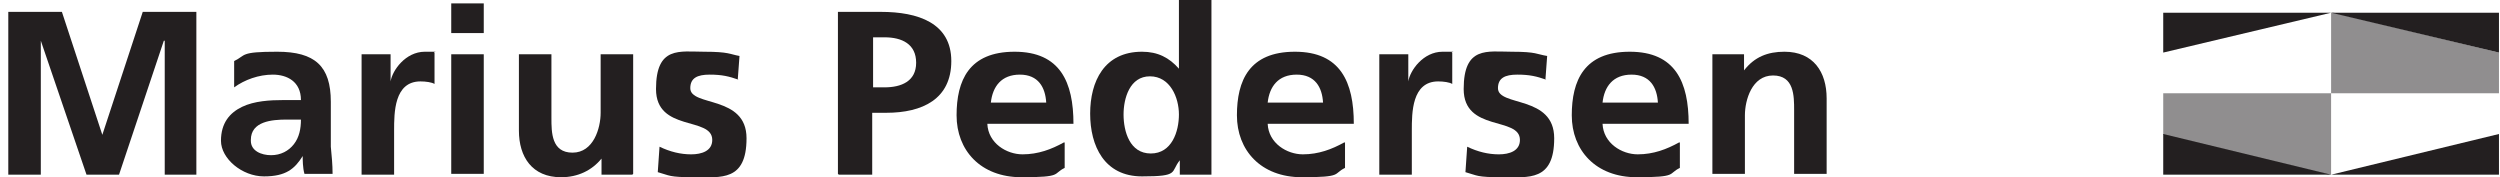 <svg width="268" height="19" viewBox="0 0 268 19" fill="none" xmlns="http://www.w3.org/2000/svg">
<g clip-path="url(#clip0_1079_37)">
<path d="M0.889 1.273H6.636L10.97 14.454L15.303 1.273H21.05V18.727H17.659V4.364H17.564L12.759 18.727H9.274L4.375 4.364V18.727H0.889V1.273Z" fill="#231F20"/>
<path d="M25.101 9.364C26.231 8.545 27.739 8 29.246 8C30.753 8 32.261 8.727 32.261 10.727H30.377C28.963 10.727 27.268 10.818 25.949 11.454C24.63 12.091 23.688 13.182 23.688 15.091C23.688 17 25.949 18.909 28.304 18.909C30.659 18.909 31.601 18.091 32.449 16.727C32.449 17.091 32.449 18 32.638 18.636H35.653C35.653 17.636 35.558 16.727 35.464 15.727C35.464 14.818 35.464 13.818 35.464 12.545V10.909C35.464 7.091 33.768 5.545 29.717 5.545C25.666 5.545 26.42 5.909 25.101 6.545V9.454V9.364ZM26.891 15C26.891 13 29.152 12.818 30.753 12.818H32.261C32.261 13.818 32.072 14.727 31.507 15.454C30.942 16.182 30.094 16.636 29.058 16.636C28.021 16.636 26.891 16.182 26.891 15.091" fill="#231F20"/>
<path d="M38.762 5.818H41.871V8.727C42.059 7.545 43.472 5.545 45.545 5.545C47.618 5.545 46.205 5.545 46.581 5.636V9C46.299 8.818 45.639 8.727 45.074 8.727C42.248 8.727 42.248 12.091 42.248 14V18.727H38.762V5.818Z" fill="#231F20"/>
<path d="M48.373 0.364H51.859V3.545H48.373V0.364ZM48.373 5.818H51.859V18.636H48.373V5.818Z" fill="#231F20"/>
<path d="M67.78 18.727H64.483V17C63.447 18.273 61.939 19 60.149 19C57.04 19 55.627 16.818 55.627 14V5.818H59.113V12.636C59.113 14.182 59.113 16.364 61.374 16.364C63.635 16.364 64.389 13.727 64.389 12.091V5.818H67.875V18.636L67.78 18.727Z" fill="#231F20"/>
<path d="M79.18 8.546C78.144 8.182 77.39 8 76.071 8C74.752 8 73.999 8.364 73.999 9.455C73.999 11.455 80.028 10.182 80.028 14.818C80.028 19.455 77.296 19 74.47 19C71.643 19 71.832 18.818 70.513 18.455L70.701 15.727C71.832 16.273 72.962 16.546 74.093 16.546C75.223 16.546 76.354 16.182 76.354 15C76.354 12.455 70.324 14.182 70.324 9.546C70.324 4.909 72.868 5.546 75.506 5.546C78.144 5.546 78.238 5.818 79.275 6L79.086 8.546H79.18Z" fill="#231F20"/>
<path d="M89.92 18.727H93.501V12.091H95.008C98.871 12.091 101.98 10.636 101.98 6.545C101.98 2.455 98.4 1.273 94.443 1.273H89.826V18.636L89.92 18.727ZM93.595 4H94.82C96.704 4 98.211 4.727 98.211 6.727C98.211 8.727 96.609 9.364 94.82 9.364H93.595V4.091V4Z" fill="#231F20"/>
<path d="M114.039 15.273C112.72 16 111.307 16.545 109.611 16.545C107.915 16.545 105.937 15.364 105.842 13.273H115.075C115.075 8.818 113.662 5.545 108.763 5.545C103.864 5.545 102.545 8.636 102.545 12.364C102.545 16.091 105.089 19 109.517 19C113.945 19 112.814 18.636 114.133 18V15.273H114.039ZM106.219 11C106.408 9.273 107.35 8 109.328 8C111.307 8 112.06 9.364 112.155 11H106.313H106.219Z" fill="#231F20"/>
<path d="M126.475 18.727H129.867V0H126.381V7.364C125.344 6.182 124.12 5.545 122.424 5.545C118.373 5.545 116.865 8.727 116.865 12.182C116.865 15.636 118.373 18.909 122.424 18.909C126.475 18.909 125.439 18.454 126.475 17.182V18.636V18.727ZM120.445 12.273C120.445 10.546 121.105 8.182 123.272 8.182C125.439 8.182 126.381 10.454 126.381 12.273C126.381 14.091 125.627 16.454 123.366 16.454C121.105 16.454 120.445 14.091 120.445 12.273Z" fill="#231F20"/>
<path d="M144.092 15.273C142.773 16 141.359 16.545 139.664 16.545C137.968 16.545 135.989 15.364 135.895 13.273H145.128C145.128 8.818 143.715 5.545 138.816 5.545C133.917 5.545 132.598 8.636 132.598 12.364C132.598 16.091 135.141 19 139.569 19C143.997 19 142.867 18.636 144.186 18V15.273H144.092ZM135.895 11C136.084 9.273 137.026 8 139.004 8C140.983 8 141.736 9.364 141.831 11H135.895Z" fill="#231F20"/>
<path d="M147.861 5.818H150.97V8.727C151.159 7.545 152.572 5.545 154.645 5.545C156.717 5.545 155.304 5.545 155.681 5.636V9C155.398 8.818 154.739 8.727 154.174 8.727C151.347 8.727 151.347 12.091 151.347 14V18.727H147.861V5.818Z" fill="#231F20"/>
<path d="M165.762 8.546C164.726 8.182 163.972 8 162.653 8C161.334 8 160.581 8.364 160.581 9.455C160.581 11.455 166.61 10.182 166.61 14.818C166.61 19.455 163.878 19 161.052 19C158.225 19 158.414 18.818 157.095 18.455L157.283 15.727C158.414 16.273 159.544 16.546 160.675 16.546C161.805 16.546 162.936 16.182 162.936 15C162.936 12.455 156.906 14.182 156.906 9.546C156.906 4.909 159.45 5.546 162.088 5.546C164.726 5.546 164.726 5.818 165.856 6L165.668 8.546H165.762Z" fill="#231F20"/>
<path d="M179.988 15.273C178.669 16 177.256 16.545 175.56 16.545C173.864 16.545 171.886 15.364 171.792 13.273H181.024C181.024 8.818 179.611 5.545 174.712 5.545C169.813 5.545 168.494 8.636 168.494 12.364C168.494 16.091 171.038 19 175.466 19C179.894 19 178.763 18.636 180.082 18V15.273H179.988ZM171.792 11C171.98 9.273 172.922 8 174.901 8C176.879 8 177.633 9.364 177.727 11H171.886H171.792Z" fill="#231F20"/>
<path d="M183.663 5.818H186.96V7.545C188.091 6.091 189.504 5.545 191.294 5.545C194.403 5.545 195.816 7.727 195.816 10.545V18.636H192.33V11.818C192.33 10.273 192.33 8.091 190.069 8.091C187.808 8.091 187.054 10.727 187.054 12.364V18.636H183.568V5.818H183.663Z" fill="#231F20"/>
<path d="M250.177 1.364H249.895V10H267.889V5.636L250.177 1.364Z" fill="#231F20" fill-opacity="0.5"/>
<path d="M249.611 18.727H249.893V10H231.898V14.454L249.611 18.727Z" fill="#231F20" fill-opacity="0.5"/>
<path d="M231.898 5.636L249.893 1.364H231.898V5.636Z" fill="#231F20"/>
<path d="M231.898 14.364L249.893 18.727H231.898V14.364Z" fill="#231F20"/>
<path d="M267.889 5.636L249.895 1.364H267.889V5.636Z" fill="#231F20"/>
<path d="M267.889 14.364L249.895 18.727H267.889V14.364Z" fill="#231F20"/>
</g>
<defs>
<clipPath id="clip0_1079_37">
<rect width="267" height="19" fill="white" transform="translate(0.889)"/>
</clipPath>
</defs>
</svg>
